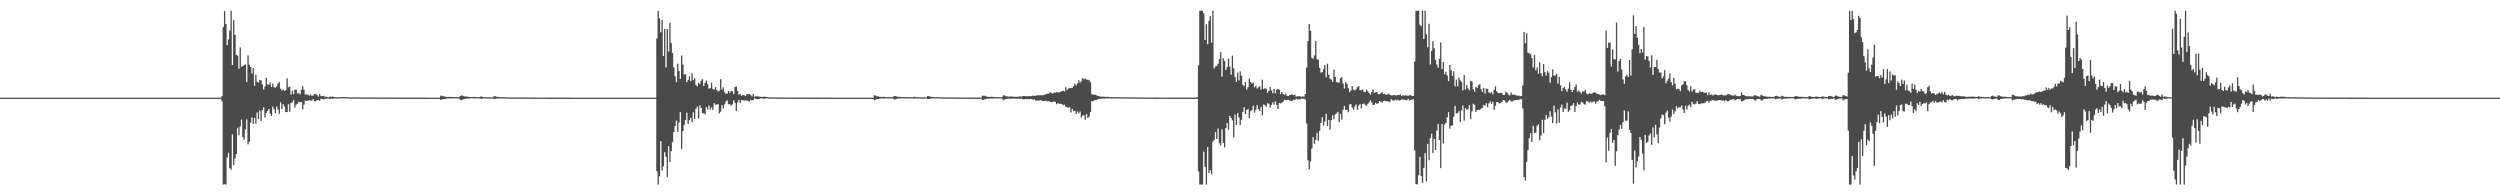 <?xml version="1.0" encoding="UTF-8"?>
<svg xmlns="http://www.w3.org/2000/svg" width="1920" height="150">
  <path d="M0 74.995h1v1.000H0zM1 74.995h1v1.000H1zM2 74.995h1v1.000H2zM3 74.995h1v1.000H3zM4 74.995h1v1.000H4zM5 74.995h1v1.000H5zM6 74.995h1v1.000H6zM7 74.995h1v1.000H7zM8 74.995h1v1.000H8zM9 74.995h1v1.000H9zM10 74.995h1v1.000H10zM11 74.995h1v1.000H11zM12 74.995h1v1.000H12zM13 74.995h1v1.000H13zM14 74.995h1v1.000H14zM15 74.995h1v1.000H15zM16 74.995h1v1.000H16zM17 74.995h1v1.000H17zM18 74.995h1v1.000H18zM19 74.995h1v1.000H19zM20 74.995h1v1.000H20zM21 74.995h1v1.000H21zM22 74.995h1v1.000H22zM23 74.995h1v1.000H23zM24 74.995h1v1.000H24zM25 74.995h1v1.000H25zM26 74.995h1v1.000H26zM27 74.995h1v1.000H27zM28 74.995h1v1.000H28zM29 74.995h1v1.000H29zM30 74.995h1v1.000H30zM31 74.995h1v1.000H31zM32 74.995h1v1.000H32zM33 74.995h1v1.000H33zM34 74.995h1v1.000H34zM35 74.995h1v1.000H35zM36 74.995h1v1.000H36zM37 74.995h1v1.000H37zM38 74.995h1v1.000H38zM39 74.995h1v1.000H39zM40 74.995h1v1.000H40zM41 74.995h1v1.000H41zM42 74.995h1v1.000H42zM43 74.995h1v1.000H43zM44 74.995h1v1.000H44zM45 74.995h1v1.000H45zM46 74.995h1v1.000H46zM47 74.995h1v1.000H47zM48 74.995h1v1.000H48zM49 74.995h1v1.000H49zM50 74.995h1v1.000H50zM51 74.995h1v1.000H51zM52 74.995h1v1.000H52zM53 74.995h1v1.000H53zM54 74.995h1v1.000H54zM55 74.995h1v1.000H55zM56 74.995h1v1.000H56zM57 74.995h1v1.000H57zM58 74.995h1v1.000H58zM59 74.995h1v1.000H59zM60 74.995h1v1.000H60zM61 74.995h1v1.000H61zM62 74.995h1v1.000H62zM63 74.995h1v1.000H63zM64 74.995h1v1.000H64zM65 74.995h1v1.000H65zM66 74.995h1v1.000H66zM67 74.995h1v1.000H67zM68 74.995h1v1.000H68zM69 74.995h1v1.000H69zM70 74.995h1v1.000H70zM71 74.995h1v1.000H71zM72 74.995h1v1.000H72zM73 74.995h1v1.000H73zM74 74.995h1v1.000H74zM75 74.995h1v1.000H75zM76 74.995h1v1.000H76zM77 74.995h1v1.000H77zM78 74.995h1v1.000H78zM79 74.995h1v1.000H79zM80 74.995h1v1.000H80zM81 74.995h1v1.000H81zM82 74.995h1v1.000H82zM83 74.995h1v1.000H83zM84 74.995h1v1.000H84zM85 74.995h1v1.000H85zM86 74.995h1v1.000H86zM87 74.995h1v1.000H87zM88 74.995h1v1.000H88zM89 74.995h1v1.000H89zM90 74.995h1v1.000H90zM91 74.995h1v1.000H91zM92 74.995h1v1.000H92zM93 74.995h1v1.000H93zM94 74.995h1v1.000H94zM95 74.995h1v1.000H95zM96 74.995h1v1.000H96zM97 74.995h1v1.000H97zM98 74.995h1v1.000H98zM99 74.995h1v1.000H99zM100 74.995h1v1.000H100zM101 74.995h1v1.000H101zM102 74.995h1v1.000H102zM103 74.995h1v1.000H103zM104 74.995h1v1.000H104zM105 74.995h1v1.000H105zM106 74.995h1v1.000H106zM107 74.995h1v1.000H107zM108 74.995h1v1.000H108zM109 74.995h1v1.000H109zM110 74.995h1v1.000H110zM111 74.995h1v1.000H111zM112 74.995h1v1.000H112zM113 74.995h1v1.000H113zM114 74.995h1v1.000H114zM115 74.995h1v1.000H115zM116 74.995h1v1.000H116zM117 74.995h1v1.000H117zM118 74.995h1v1.000H118zM119 74.995h1v1.000H119zM120 74.995h1v1.000H120zM121 74.995h1v1.000H121zM122 74.995h1v1.000H122zM123 74.995h1v1.000H123zM124 74.995h1v1.000H124zM125 74.995h1v1.000H125zM126 74.995h1v1.000H126zM127 74.995h1v1.000H127zM128 74.995h1v1.000H128zM129 74.995h1v1.000H129zM130 74.995h1v1.000H130zM131 74.995h1v1.000H131zM132 74.995h1v1.000H132zM133 74.995h1v1.000H133zM134 74.995h1v1.000H134zM135 74.995h1v1.000H135zM136 74.995h1v1.000H136zM137 74.995h1v1.000H137zM138 74.995h1v1.000H138zM139 74.995h1v1.000H139zM140 74.995h1v1.000H140zM141 74.995h1v1.000H141zM142 74.995h1v1.000H142zM143 74.995h1v1.000H143zM144 74.995h1v1.000H144zM145 74.995h1v1.000H145zM146 74.995h1v1.000H146zM147 74.995h1v1.000H147zM148 74.995h1v1.000H148zM149 74.995h1v1.000H149zM150 74.995h1v1.000H150zM151 74.995h1v1.000H151zM152 74.995h1v1.000H152zM153 74.995h1v1.000H153zM154 74.995h1v1.000H154zM155 74.995h1v1.000H155zM156 74.995h1v1.000H156zM157 74.995h1v1.000H157zM158 74.995h1v1.000H158zM159 74.995h1v1.000H159zM160 74.995h1v1.000H160zM161 74.995h1v1.000H161zM162 74.995h1v1.000H162zM163 74.995h1v1.000H163zM164 74.995h1v1.000H164zM165 74.995h1v1.000H165zM166 74.995h1v1.000H166zM167 74.995h1v1.000H167zM168 74.995h1v1.000H168zM169 74.995h1v1.000H169zM170 73.846h1v3.834H170zM171 20.803h1v120.962H171zM172 8.512h1v132.973H172zM173 18.455h1v123.278H173zM174 34.717h1v86.247H174zM175 30.238h1v87.188H175zM176 23.396h1v105.782H176zM177 8.228h1v122.060H177zM178 49.940h1v53.268H178zM179 15.310h1v111.427H179zM180 26.717h1v95.073H180zM181 42.114h1v76.229H181zM182 42.767h1v55.259H182zM183 52.732h1v51.112H183zM184 36.378h1v60.640H184zM185 51.331h1v40.464H185zM186 50.649h1v54.662H186zM187 50.050h1v57.143H187zM188 49.523h1v49.976H188zM189 63.103h1v28.613H189zM190 42.554h1v68.271H190zM191 49.654h1v59.127H191zM192 51.450h1v42.805H192zM193 56.358h1v33.932H193zM194 52.341h1v42.783H194zM195 65.913h1v24.541H195zM196 57.285h1v37.788H196zM197 62.885h1v23.513H197zM198 63.432h1v27.992H198zM199 61.400h1v23.527H199zM200 61.723h1v31.181H200zM201 64.842h1v19.736H201zM202 68.864h1v13.618H202zM203 66.451h1v23.753H203zM204 59.708h1v27.184H204zM205 64.707h1v20.496H205zM206 65.105h1v18.624H206zM207 63.460h1v23.904H207zM208 66.868h1v22.254H208zM209 64.275h1v17.615H209zM210 66.939h1v16.978H210zM211 67.337h1v19.595H211zM212 66.353h1v15.395H212zM213 64.140h1v19.981H213zM214 63.087h1v24.326H214zM215 68.069h1v10.412H215zM216 69.495h1v14.207H216zM217 68.633h1v11.320H217zM218 69.834h1v11.989H218zM219 69.333h1v16.665H219zM220 60.100h1v26.031H220zM221 67.026h1v13.039H221zM222 66.584h1v19.194H222zM223 72.533h1v6.555H223zM224 69.685h1v8.748H224zM225 72.372h1v4.340H225zM226 68.912h1v13.827H226zM227 68.747h1v11.643H227zM228 71.892h1v7.796H228zM229 71.352h1v6.757H229zM230 72.521h1v6.123H230zM231 68.930h1v9.414H231zM232 66.209h1v17.702H232zM233 68.990h1v11.350H233zM234 72.780h1v4.502H234zM235 72.421h1v5.116H235zM236 72.718h1v4.713H236zM237 73.421h1v3.474H237zM238 72.567h1v4.784H238zM239 73.572h1v3.639H239zM240 73.375h1v2.751H240zM241 72.338h1v5.470H241zM242 72.075h1v5.720H242zM243 73.041h1v3.847H243zM244 74.128h1v2.600H244zM245 72.279h1v5.221H245zM246 73.782h1v2.048H246zM247 73.810h1v2.305H247zM248 73.611h1v2.758H248zM249 74.242h1v1.527H249zM250 74.247h1v1.740H250zM251 74.494h1v1.085H251zM252 74.661h1v1.000H252zM253 74.142h1v1.877H253zM254 74.373h1v1.376H254zM255 74.034h1v1.865H255zM256 74.496h1v1.140H256zM257 74.572h1v1.000H257zM258 74.718h1v1.000H258zM259 74.641h1v1.000H259zM260 74.712h1v1.000H260zM261 74.613h1v1.000H261zM262 74.462h1v1.000H262zM263 74.629h1v1.000H263zM264 74.526h1v1.000H264zM265 74.586h1v1.000H265zM266 74.622h1v1.000H266zM267 74.686h1v1.000H267zM268 74.780h1v1.000H268zM269 74.753h1v1.000H269zM270 74.767h1v1.000H270zM271 74.824h1v1.000H271zM272 74.854h1v1.000H272zM273 74.787h1v1.000H273zM274 74.654h1v1.000H274zM275 74.714h1v1.000H275zM276 74.801h1v1.000H276zM277 74.831h1v1.000H277zM278 74.856h1v1.000H278zM279 74.881h1v1.000H279zM280 74.851h1v1.000H280zM281 74.881h1v1.000H281zM282 74.844h1v1.000H282zM283 74.851h1v1.000H283zM284 74.856h1v1.000H284zM285 74.874h1v1.000H285zM286 74.879h1v1.000H286zM287 74.860h1v1.000H287zM288 74.876h1v1.000H288zM289 74.890h1v1.000H289zM290 74.902h1v1.000H290zM291 74.920h1v1.000H291zM292 74.922h1v1.000H292zM293 74.927h1v1.000H293zM294 74.913h1v1.000H294zM295 74.918h1v1.000H295zM296 74.918h1v1.000H296zM297 74.897h1v1.000H297zM298 74.924h1v1.000H298zM299 74.927h1v1.000H299zM300 74.924h1v1.000H300zM301 74.952h1v1.000H301zM302 74.952h1v1.000H302zM303 74.924h1v1.000H303zM304 74.954h1v1.000H304zM305 74.945h1v1.000H305zM306 74.959h1v1.000H306zM307 74.936h1v1.000H307zM308 74.940h1v1.000H308zM309 74.961h1v1.000H309zM310 74.954h1v1.000H310zM311 74.957h1v1.000H311zM312 74.959h1v1.000H312zM313 74.961h1v1.000H313zM314 74.970h1v1.000H314zM315 74.973h1v1.000H315zM316 74.966h1v1.000H316zM317 74.952h1v1.000H317zM318 74.959h1v1.000H318zM319 74.977h1v1.000H319zM320 74.979h1v1.000H320zM321 74.975h1v1.000H321zM322 74.977h1v1.000H322zM323 74.977h1v1.000H323zM324 74.984h1v1.000H324zM325 74.979h1v1.000H325zM326 74.982h1v1.000H326zM327 74.982h1v1.000H327zM328 74.984h1v1.000H328zM329 74.989h1v1.000H329zM330 74.989h1v1.000H330zM331 74.986h1v1.000H331zM332 74.982h1v1.000H332zM333 74.986h1v1.000H333zM334 74.989h1v1.000H334zM335 74.991h1v1.000H335zM336 74.989h1v1.000H336zM337 74.989h1v1.000H337zM338 73.428h1v3.289H338zM339 73.565h1v2.772H339zM340 74.027h1v2.094H340zM341 74.064h1v1.994H341zM342 74.350h1v1.492H342zM343 74.407h1v1.208H343zM344 74.494h1v1.181H344zM345 74.268h1v1.282H345zM346 74.492h1v1.131H346zM347 74.515h1v1.000H347zM348 74.526h1v1.019H348zM349 74.583h1v1.000H349zM350 74.554h1v1.000H350zM351 74.657h1v1.000H351zM352 74.693h1v1.000H352zM353 73.746h1v2.854H353zM354 73.167h1v3.795H354zM355 73.590h1v2.781H355zM356 74.016h1v2.053H356zM357 74.155h1v1.696H357zM358 74.155h1v1.588H358zM359 74.309h1v1.266H359zM360 74.448h1v1.252H360zM361 74.476h1v1.041H361zM362 74.476h1v1.000H362zM363 74.464h1v1.060H363zM364 74.403h1v1.174H364zM365 74.618h1v1.000H365zM366 74.561h1v1.000H366zM367 74.567h1v1.000H367zM368 74.648h1v1.000H368zM369 74.004h1v1.856H369zM370 74.380h1v1.364H370zM371 74.638h1v1.000H371zM372 74.524h1v1.000H372zM373 74.664h1v1.000H373zM374 74.714h1v1.000H374zM375 74.723h1v1.000H375zM376 74.707h1v1.000H376zM377 74.705h1v1.000H377zM378 74.748h1v1.000H378zM379 73.906h1v2.026H379zM380 73.945h1v1.991H380zM381 74.361h1v1.366H381zM382 74.320h1v1.234H382zM383 74.620h1v1.000H383zM384 74.618h1v1.000H384zM385 74.641h1v1.000H385zM386 74.648h1v1.000H386zM387 74.682h1v1.000H387zM388 74.721h1v1.000H388zM389 74.730h1v1.000H389zM390 74.780h1v1.000H390zM391 74.783h1v1.000H391zM392 74.821h1v1.000H392zM393 74.828h1v1.000H393zM394 74.808h1v1.000H394zM395 74.840h1v1.000H395zM396 74.805h1v1.000H396zM397 74.840h1v1.000H397zM398 74.856h1v1.000H398zM399 74.849h1v1.000H399zM400 74.874h1v1.000H400zM401 74.858h1v1.000H401zM402 74.872h1v1.000H402zM403 74.892h1v1.000H403zM404 74.883h1v1.000H404zM405 74.902h1v1.000H405zM406 74.902h1v1.000H406zM407 74.899h1v1.000H407zM408 74.906h1v1.000H408zM409 74.924h1v1.000H409zM410 74.924h1v1.000H410zM411 74.931h1v1.000H411zM412 74.934h1v1.000H412zM413 74.938h1v1.000H413zM414 74.936h1v1.000H414zM415 74.936h1v1.000H415zM416 74.936h1v1.000H416zM417 74.943h1v1.000H417zM418 74.950h1v1.000H418zM419 74.954h1v1.000H419zM420 74.957h1v1.000H420zM421 74.961h1v1.000H421zM422 74.957h1v1.000H422zM423 74.963h1v1.000H423zM424 74.966h1v1.000H424zM425 74.963h1v1.000H425zM426 74.968h1v1.000H426zM427 74.970h1v1.000H427zM428 74.973h1v1.000H428zM429 74.973h1v1.000H429zM430 74.975h1v1.000H430zM431 74.975h1v1.000H431zM432 74.973h1v1.000H432zM433 74.975h1v1.000H433zM434 74.982h1v1.000H434zM435 74.982h1v1.000H435zM436 74.982h1v1.000H436zM437 74.982h1v1.000H437zM438 74.982h1v1.000H438zM439 74.984h1v1.000H439zM440 74.986h1v1.000H440zM441 74.984h1v1.000H441zM442 74.986h1v1.000H442zM443 74.986h1v1.000H443zM444 74.989h1v1.000H444zM445 74.986h1v1.000H445zM446 74.989h1v1.000H446zM447 74.991h1v1.000H447zM448 74.989h1v1.000H448zM449 74.989h1v1.000H449zM450 74.991h1v1.000H450zM451 74.991h1v1.000H451zM452 74.991h1v1.000H452zM453 74.991h1v1.000H453zM454 74.991h1v1.000H454zM455 74.991h1v1.000H455zM456 74.993h1v1.000H456zM457 74.991h1v1.000H457zM458 74.993h1v1.000H458zM459 74.993h1v1.000H459zM460 74.993h1v1.000H460zM461 74.993h1v1.000H461zM462 74.993h1v1.000H462zM463 74.993h1v1.000H463zM464 74.993h1v1.000H464zM465 74.993h1v1.000H465zM466 74.993h1v1.000H466zM467 74.993h1v1.000H467zM468 74.993h1v1.000H468zM469 74.993h1v1.000H469zM470 74.993h1v1.000H470zM471 74.993h1v1.000H471zM472 74.995h1v1.000H472zM473 74.995h1v1.000H473zM474 74.995h1v1.000H474zM475 74.995h1v1.000H475zM476 74.995h1v1.000H476zM477 74.995h1v1.000H477zM478 74.995h1v1.000H478zM479 74.995h1v1.000H479zM480 74.995h1v1.000H480zM481 74.995h1v1.000H481zM482 74.995h1v1.000H482zM483 74.995h1v1.000H483zM484 74.995h1v1.000H484zM485 74.995h1v1.000H485zM486 74.995h1v1.000H486zM487 74.995h1v1.000H487zM488 74.995h1v1.000H488zM489 74.995h1v1.000H489zM490 74.995h1v1.000H490zM491 74.995h1v1.000H491zM492 74.995h1v1.000H492zM493 74.995h1v1.000H493zM494 74.995h1v1.000H494zM495 74.995h1v1.000H495zM496 74.995h1v1.000H496zM497 74.995h1v1.000H497zM498 74.995h1v1.000H498zM499 74.995h1v1.000H499zM500 74.995h1v1.000H500zM501 74.995h1v1.000H501zM502 74.995h1v1.000H502zM503 74.995h1v1.000H503zM504 29.478h1v102.001H504zM505 8.279h1v133.440H505zM506 14.138h1v121.239H506zM507 24.850h1v83.558H507zM508 15.420h1v115.549H508zM509 43.073h1v84.650H509zM510 22.199h1v94.714H510zM511 51.752h1v68.694H511zM512 22.165h1v113.729H512zM513 39.587h1v72.688H513zM514 17.418h1v106.963H514zM515 33.032h1v83.109H515zM516 40.819h1v68.397H516zM517 51.791h1v49.638H517zM518 58.678h1v38.184H518zM519 63.135h1v29.482H519zM520 48.951h1v52.270H520zM521 54.662h1v39.503H521zM522 60.505h1v25.598H522zM523 42.664h1v71.658H523zM524 49.633h1v50.958H524zM525 57.204h1v38.699H525zM526 57.053h1v35.179H526zM527 63.029h1v23.609H527zM528 61.507h1v33.710H528zM529 58.624h1v33.737H529zM530 62.313h1v28.226H530zM531 56.287h1v37.527H531zM532 61.581h1v24.671H532zM533 60.148h1v31.290H533zM534 65.339h1v18.146H534zM535 66.367h1v15.495H535zM536 63.519h1v27.605H536zM537 64.634h1v16.370H537zM538 62.020h1v20.940H538zM539 60.848h1v26.248H539zM540 66.042h1v20.831H540zM541 63.570h1v24.287H541zM542 61.913h1v20.306H542zM543 64.682h1v19.398H543zM544 68.035h1v12.950H544zM545 67.717h1v16.486H545zM546 63.416h1v19.146H546zM547 68.237h1v16.180H547zM548 68.866h1v10.270H548zM549 66.923h1v13.552H549zM550 68.974h1v11.304H550zM551 70.310h1v9.716H551zM552 69.608h1v17.608H552zM553 60.793h1v24.998H553zM554 68.834h1v11.890H554zM555 67.049h1v16.205H555zM556 70.736h1v9.544H556zM557 71.997h1v5.999H557zM558 71.816h1v5.166H558zM559 69.898h1v10.199H559zM560 71.182h1v8.862H560zM561 70.020h1v11.092H561zM562 70.047h1v10.155H562zM563 72.315h1v4.726H563zM564 66.799h1v12.225H564zM565 66.422h1v18.896H565zM566 69.720h1v8.938H566zM567 72.709h1v4.015H567zM568 72.086h1v7.075H568zM569 73.611h1v3.394H569zM570 72.899h1v3.934H570zM571 73.038h1v4.276H571zM572 73.780h1v3.259H572zM573 72.469h1v4.754H573zM574 72.363h1v5.051H574zM575 72.247h1v5.766H575zM576 73.057h1v3.609H576zM577 74.023h1v3.021H577zM578 72.240h1v4.710H578zM579 74.304h1v1.195H579zM580 73.862h1v2.124H580zM581 74.036h1v2.115H581zM582 74.043h1v2.019H582zM583 74.210h1v1.604H583zM584 74.405h1v1.000H584zM585 74.460h1v1.238H585zM586 74.231h1v1.595H586zM587 74.249h1v1.602H587zM588 74.423h1v1.083H588zM589 74.499h1v1.000H589zM590 74.707h1v1.000H590zM591 74.714h1v1.000H591zM592 74.785h1v1.000H592zM593 74.744h1v1.000H593zM594 74.799h1v1.000H594zM595 74.799h1v1.000H595zM596 74.856h1v1.000H596zM597 74.867h1v1.000H597zM598 74.874h1v1.000H598zM599 74.888h1v1.000H599zM600 74.849h1v1.000H600zM601 74.911h1v1.000H601zM602 74.904h1v1.000H602zM603 74.924h1v1.000H603zM604 74.904h1v1.000H604zM605 74.911h1v1.000H605zM606 74.927h1v1.000H606zM607 74.911h1v1.000H607zM608 74.931h1v1.000H608zM609 74.940h1v1.000H609zM610 74.924h1v1.000H610zM611 74.911h1v1.000H611zM612 74.938h1v1.000H612zM613 74.957h1v1.000H613zM614 74.950h1v1.000H614zM615 74.968h1v1.000H615zM616 74.957h1v1.000H616zM617 74.950h1v1.000H617zM618 74.945h1v1.000H618zM619 74.947h1v1.000H619zM620 74.957h1v1.000H620zM621 74.959h1v1.000H621zM622 74.959h1v1.000H622zM623 74.963h1v1.000H623zM624 74.966h1v1.000H624zM625 74.966h1v1.000H625zM626 74.977h1v1.000H626zM627 74.979h1v1.000H627zM628 74.977h1v1.000H628zM629 74.975h1v1.000H629zM630 74.970h1v1.000H630zM631 74.984h1v1.000H631zM632 74.984h1v1.000H632zM633 74.977h1v1.000H633zM634 74.982h1v1.000H634zM635 74.979h1v1.000H635zM636 74.982h1v1.000H636zM637 74.982h1v1.000H637zM638 74.982h1v1.000H638zM639 74.986h1v1.000H639zM640 74.986h1v1.000H640zM641 74.986h1v1.000H641zM642 74.982h1v1.000H642zM643 74.986h1v1.000H643zM644 74.989h1v1.000H644zM645 74.991h1v1.000H645zM646 74.989h1v1.000H646zM647 74.989h1v1.000H647zM648 74.986h1v1.000H648zM649 74.986h1v1.000H649zM650 74.991h1v1.000H650zM651 74.993h1v1.000H651zM652 74.991h1v1.000H652zM653 74.991h1v1.000H653zM654 74.991h1v1.000H654zM655 74.989h1v1.000H655zM656 74.991h1v1.000H656zM657 74.991h1v1.000H657zM658 74.991h1v1.000H658zM659 74.993h1v1.000H659zM660 74.991h1v1.000H660zM661 74.991h1v1.000H661zM662 74.993h1v1.000H662zM663 74.993h1v1.000H663zM664 74.993h1v1.000H664zM665 74.991h1v1.000H665zM666 74.991h1v1.000H666zM667 74.991h1v1.000H667zM668 74.991h1v1.000H668zM669 74.993h1v1.000H669zM670 74.991h1v1.000H670zM671 73.183h1v3.719H671zM672 73.357h1v3.143H672zM673 73.952h1v2.234H673zM674 74.004h1v2.106H674zM675 74.336h1v1.554H675zM676 74.405h1v1.236H676zM677 74.474h1v1.220H677zM678 74.277h1v1.277H678zM679 74.476h1v1.160H679zM680 74.524h1v1.000H680zM681 74.524h1v1.051H681zM682 74.588h1v1.000H682zM683 74.526h1v1.000H683zM684 74.659h1v1.000H684zM685 74.645h1v1.000H685zM686 73.947h1v2.204H686zM687 73.792h1v2.541H687zM688 74.059h1v1.840H688zM689 74.279h1v1.490H689zM690 74.364h1v1.250H690zM691 74.435h1v1.138H691zM692 74.531h1v1.000H692zM693 74.577h1v1.000H693zM694 74.606h1v1.000H694zM695 74.604h1v1.000H695zM696 74.595h1v1.000H696zM697 74.586h1v1.000H697zM698 74.707h1v1.000H698zM699 74.638h1v1.000H699zM700 74.677h1v1.000H700zM701 74.746h1v1.000H701zM702 74.178h1v1.531H702zM703 74.542h1v1.000H703zM704 74.712h1v1.000H704zM705 74.581h1v1.000H705zM706 74.730h1v1.000H706zM707 74.755h1v1.000H707zM708 74.764h1v1.000H708zM709 74.746h1v1.000H709zM710 74.744h1v1.000H710zM711 74.794h1v1.000H711zM712 73.714h1v2.337H712zM713 73.755h1v2.298H713zM714 74.295h1v1.517H714zM715 74.279h1v1.360H715zM716 74.611h1v1.000H716zM717 74.590h1v1.000H717zM718 74.636h1v1.000H718zM719 74.636h1v1.000H719zM720 74.670h1v1.000H720zM721 74.682h1v1.000H721zM722 74.723h1v1.000H722zM723 74.767h1v1.000H723zM724 74.771h1v1.000H724zM725 74.821h1v1.000H725zM726 74.815h1v1.000H726zM727 74.805h1v1.000H727zM728 74.835h1v1.000H728zM729 74.783h1v1.000H729zM730 74.826h1v1.000H730zM731 74.828h1v1.000H731zM732 74.851h1v1.000H732zM733 74.865h1v1.000H733zM734 74.854h1v1.000H734zM735 74.881h1v1.000H735zM736 74.892h1v1.000H736zM737 74.881h1v1.000H737zM738 74.881h1v1.000H738zM739 74.881h1v1.000H739zM740 74.892h1v1.000H740zM741 74.888h1v1.000H741zM742 74.908h1v1.000H742zM743 74.924h1v1.000H743zM744 74.924h1v1.000H744zM745 74.906h1v1.000H745zM746 74.920h1v1.000H746zM747 74.913h1v1.000H747zM748 74.906h1v1.000H748zM749 74.904h1v1.000H749zM750 74.913h1v1.000H750zM751 74.920h1v1.000H751zM752 74.911h1v1.000H752zM753 74.904h1v1.000H753zM754 73.428h1v3.298H754zM755 73.556h1v3.211H755zM756 73.597h1v2.591H756zM757 74.055h1v2.007H757zM758 74.343h1v1.394H758zM759 74.334h1v1.540H759zM760 74.451h1v1.195H760zM761 74.242h1v1.433H761zM762 74.400h1v1.252H762zM763 74.462h1v1.089H763zM764 74.558h1v1.003H764zM765 74.538h1v1.078H765zM766 74.574h1v1.000H766zM767 74.606h1v1.000H767zM768 74.583h1v1.000H768zM769 74.613h1v1.000H769zM770 73.203h1v3.822H770zM771 73.309h1v3.113H771zM772 73.885h1v2.200H772zM773 74.018h1v1.929H773zM774 74.181h1v1.550H774zM775 74.119h1v1.641H775zM776 74.078h1v1.767H776zM777 74.135h1v1.602H777zM778 74.355h1v1.387H778zM779 74.320h1v1.389H779zM780 74.341h1v1.435H780zM781 74.300h1v1.499H781zM782 74.121h1v1.627H782zM783 74.055h1v1.902H783zM784 74.247h1v1.467H784zM785 73.759h1v2.403H785zM786 73.686h1v2.669H786zM787 73.878h1v2.151H787zM788 73.874h1v2.261H788zM789 74.004h1v2.140H789zM790 73.707h1v2.435H790zM791 74.007h1v2.030H791zM792 73.663h1v2.454H792zM793 73.389h1v3.250H793zM794 73.670h1v2.566H794zM795 73.473h1v3.726H795zM796 73.107h1v4.191H796zM797 73.206h1v3.934H797zM798 73.123h1v4.072H798zM799 73.141h1v3.692H799zM800 73.116h1v4.369H800zM801 73.105h1v4.475H801zM802 72.672h1v4.704H802zM803 72.301h1v5.127H803zM804 71.944h1v5.919H804zM805 71.928h1v5.669H805zM806 70.981h1v7.228H806zM807 71.395h1v6.992H807zM808 71.979h1v6.459H808zM809 71.086h1v6.807H809zM810 71.189h1v7.047H810zM811 70.626h1v9.389H811zM812 71.059h1v8.066H812zM813 70.876h1v8.915H813zM814 70.548h1v9.130H814zM815 70.061h1v9.849H815zM816 69.569h1v11.272H816zM817 70.310h1v10.080H817zM818 66.946h1v14.978H818zM819 69.248h1v13.181H819zM820 67.962h1v14.724H820zM821 67.676h1v14.676H821zM822 67.735h1v18.670H822zM823 67.413h1v16.241H823zM824 66.312h1v18.935H824zM825 64.245h1v20.776H825zM826 65.611h1v21.904H826zM827 64.027h1v21.645H827zM828 61.608h1v25.516H828zM829 63.403h1v22.236H829zM830 62.489h1v27.738H830zM831 59.786h1v28.896H831zM832 60.901h1v27.757H832zM833 60.317h1v31.613H833zM834 61.203h1v26.381H834zM835 61.185h1v29.542H835zM836 61.663h1v27.848H836zM837 63.187h1v22.774H837zM838 72.301h1v5.342H838zM839 72.659h1v5.253H839zM840 72.750h1v4.205H840zM841 72.771h1v4.108H841zM842 73.363h1v3.328H842zM843 73.762h1v2.236H843zM844 73.981h1v1.989H844zM845 74.263h1v1.566H845zM846 74.220h1v1.435H846zM847 74.300h1v1.428H847zM848 74.274h1v1.481H848zM849 74.325h1v1.211H849zM850 74.393h1v1.273H850zM851 74.393h1v1.133H851zM852 74.538h1v1.000H852zM853 74.593h1v1.122H853zM854 74.556h1v1.000H854zM855 74.675h1v1.000H855zM856 74.615h1v1.000H856zM857 74.574h1v1.000H857zM858 74.634h1v1.000H858zM859 74.622h1v1.000H859zM860 74.682h1v1.000H860zM861 74.666h1v1.000H861zM862 74.760h1v1.000H862zM863 74.732h1v1.000H863zM864 74.700h1v1.000H864zM865 74.675h1v1.000H865zM866 74.794h1v1.000H866zM867 74.789h1v1.000H867zM868 74.762h1v1.000H868zM869 74.764h1v1.000H869zM870 74.785h1v1.000H870zM871 74.808h1v1.000H871zM872 74.854h1v1.000H872zM873 74.847h1v1.000H873zM874 74.812h1v1.000H874zM875 74.858h1v1.000H875zM876 74.863h1v1.000H876zM877 74.854h1v1.000H877zM878 74.863h1v1.000H878zM879 74.883h1v1.000H879zM880 74.881h1v1.000H880zM881 74.902h1v1.000H881zM882 74.899h1v1.000H882zM883 74.895h1v1.000H883zM884 74.918h1v1.000H884zM885 74.897h1v1.000H885zM886 74.915h1v1.000H886zM887 74.920h1v1.000H887zM888 74.920h1v1.000H888zM889 74.918h1v1.000H889zM890 74.934h1v1.000H890zM891 74.938h1v1.000H891zM892 74.938h1v1.000H892zM893 74.934h1v1.000H893zM894 74.947h1v1.000H894zM895 74.945h1v1.000H895zM896 74.957h1v1.000H896zM897 74.950h1v1.000H897zM898 74.957h1v1.000H898zM899 74.957h1v1.000H899zM900 74.957h1v1.000H900zM901 74.963h1v1.000H901zM902 74.961h1v1.000H902zM903 74.966h1v1.000H903zM904 74.973h1v1.000H904zM905 74.961h1v1.000H905zM906 74.966h1v1.000H906zM907 74.966h1v1.000H907zM908 74.966h1v1.000H908zM909 74.968h1v1.000H909zM910 74.975h1v1.000H910zM911 74.968h1v1.000H911zM912 74.973h1v1.000H912zM913 74.977h1v1.000H913zM914 74.979h1v1.000H914zM915 74.982h1v1.000H915zM916 74.975h1v1.000H916zM917 74.977h1v1.000H917zM918 74.982h1v1.000H918zM919 74.526h1v1.376H919zM920 50.159h1v81.564H920zM921 8.281h1v133.422H921zM922 8.217h1v133.525H922zM923 8.281h1v133.461H923zM924 10.286h1v106.181H924zM925 30.679h1v97.348H925zM926 18.583h1v123.191H926zM927 33.941h1v78.944H927zM928 16.159h1v116.691H928zM929 12.346h1v118.304H929zM930 32.698h1v101.141H930zM931 8.256h1v100.543H931zM932 52.590h1v54.863H932zM933 51.013h1v50.462H933zM934 50.546h1v56.186H934zM935 48.960h1v49.816H935zM936 45.387h1v64.618H936zM937 40.057h1v71.487H937zM938 58.928h1v40.517H938zM939 44.714h1v64.957H939zM940 46.724h1v66.421H940zM941 53.725h1v44.694H941zM942 51.510h1v42.876H942zM943 44.964h1v54.698H943zM944 51.185h1v37.818H944zM945 57.326h1v33.263H945zM946 42.707h1v49.711H946zM947 52.476h1v53.133H947zM948 59.013h1v29.002H948zM949 62.906h1v33.110H949zM950 55.781h1v31.018H950zM951 61.874h1v28.338H951zM952 54.836h1v41.185H952zM953 58.118h1v33.957H953zM954 65.085h1v20.847H954zM955 66.190h1v16.184H955zM956 62.901h1v24.667H956zM957 68.896h1v15.523H957zM958 66.989h1v16.786H958zM959 60.384h1v30.492H959zM960 62.979h1v22.469H960zM961 64.142h1v20.430H961zM962 63.398h1v17.800H962zM963 67.003h1v19.540H963zM964 65.989h1v18.214H964zM965 67.980h1v12.817H965zM966 67.120h1v16.814H966zM967 66.204h1v19.052H967zM968 68.793h1v13.255H968zM969 61.153h1v27.493H969zM970 68.285h1v12.060H970zM971 67.719h1v13.083H971zM972 68.166h1v13.921H972zM973 71.276h1v7.912H973zM974 69.846h1v9.865H974zM975 66.863h1v15.653H975zM976 69.502h1v11.137H976zM977 71.587h1v7.045H977zM978 68.269h1v12.087H978zM979 71.702h1v6.107H979zM980 68.848h1v11.762H980zM981 68.340h1v15.399H981zM982 68.905h1v10.311H982zM983 72.283h1v7.143H983zM984 70.729h1v8.169H984zM985 72.359h1v5.667H985zM986 72.913h1v3.708H986zM987 71.990h1v5.072H987zM988 73.586h1v3.094H988zM989 73.755h1v2.779H989zM990 73.009h1v4.138H990zM991 72.832h1v4.662H991zM992 72.503h1v4.910H992zM993 73.091h1v3.436H993zM994 72.768h1v4.083H994zM995 74.252h1v1.598H995zM996 73.947h1v2.557H996zM997 73.883h1v2.181H997zM998 73.933h1v2.348H998zM999 74.277h1v1.474H999zM1000 74.158h1v1.625H1000zM1001 74.167h1v1.623H1001zM1002 72.194h1v4.253H1002zM1003 52.023h1v42.822H1003zM1004 31.588h1v91.569H1004zM1005 18.414h1v111.580H1005zM1006 23.687h1v100.255H1006zM1007 44.403h1v69.662H1007zM1008 45.140h1v60.159H1008zM1009 42.547h1v67.902H1009zM1010 31.611h1v75.977H1010zM1011 45.506h1v56.516H1011zM1012 45.943h1v62.048H1012zM1013 52.011h1v48.512H1013zM1014 55.833h1v38.603H1014zM1015 55.383h1v34.641H1015zM1016 53.016h1v43.446H1016zM1017 49.750h1v43.698H1017zM1018 59.342h1v27.990H1018zM1019 48.967h1v47.674H1019zM1020 57.520h1v34.554H1020zM1021 60.416h1v39.207H1021zM1022 61.143h1v31.096H1022zM1023 62.931h1v25.710H1023zM1024 53.474h1v38.191H1024zM1025 58.976h1v28.885H1025zM1026 62.956h1v24.195H1026zM1027 63.455h1v22.469H1027zM1028 63.457h1v30.272H1028zM1029 60.079h1v27.335H1029zM1030 59.216h1v32.632H1030zM1031 64.194h1v20.171H1031zM1032 67.976h1v13.325H1032zM1033 63.057h1v21.352H1033zM1034 64.284h1v20.066H1034zM1035 67.788h1v18.414H1035zM1036 70.818h1v9.478H1036zM1037 69.509h1v10.345H1037zM1038 66.099h1v16.562H1038zM1039 68.825h1v15.477H1039zM1040 69.408h1v12.332H1040zM1041 68.580h1v11.659H1041zM1042 66.916h1v17.448H1042zM1043 66.085h1v15.118H1043zM1044 69.267h1v10.526H1044zM1045 69.299h1v13.921H1045zM1046 68.717h1v11.215H1046zM1047 70.459h1v9.068H1047zM1048 70.747h1v9.856H1048zM1049 68.692h1v12.648H1049zM1050 70.042h1v9.730H1050zM1051 71.498h1v7.036H1051zM1052 72.654h1v4.337H1052zM1053 70.674h1v8.015H1053zM1054 68.630h1v12.062H1054zM1055 71.340h1v9.219H1055zM1056 70.855h1v8.125H1056zM1057 70.674h1v9.238H1057zM1058 72.295h1v6.889H1058zM1059 72.418h1v5.113H1059zM1060 71.597h1v6.571H1060zM1061 70.718h1v8.068H1061zM1062 72.146h1v5.356H1062zM1063 72.148h1v5.230H1063zM1064 72.782h1v4.912H1064zM1065 72.537h1v5.202H1065zM1066 71.951h1v6.072H1066zM1067 72.718h1v5.518H1067zM1068 73.249h1v2.937H1068zM1069 73.242h1v3.699H1069zM1070 73.029h1v4.372H1070zM1071 73.185h1v3.365H1071zM1072 73.306h1v3.692H1072zM1073 73.006h1v3.580H1073zM1074 73.013h1v4.305H1074zM1075 72.523h1v4.392H1075zM1076 73.718h1v2.596H1076zM1077 73.011h1v3.550H1077zM1078 73.483h1v3.046H1078zM1079 73.267h1v3.557H1079zM1080 73.338h1v3.687H1080zM1081 73.654h1v2.257H1081zM1082 73.027h1v4.122H1082zM1083 73.249h1v3.539H1083zM1084 73.659h1v2.742H1084zM1085 73.691h1v2.655H1085zM1086 47.255h1v68.195H1086zM1087 8.260h1v133.134H1087zM1088 8.286h1v133.392H1088zM1089 8.217h1v126.446H1089zM1090 18.933h1v101.530H1090zM1091 20.135h1v114.970H1091zM1092 8.258h1v132.191H1092zM1093 29.931h1v98.978H1093zM1094 8.247h1v109.289H1094zM1095 26.308h1v112.910H1095zM1096 36.383h1v74.117H1096zM1097 18.260h1v104.771H1097zM1098 49.521h1v56.614H1098zM1099 39.045h1v63.540H1099zM1100 31.611h1v86.007H1100zM1101 37.129h1v69.491H1101zM1102 45.927h1v69.267H1102zM1103 49.496h1v50.709H1103zM1104 51.926h1v43.181H1104zM1105 45.154h1v62.345H1105zM1106 32.604h1v96.526H1106zM1107 53.123h1v42.126H1107zM1108 47.623h1v62.579H1108zM1109 56.976h1v38.642H1109zM1110 55.087h1v39.226H1110zM1111 57.932h1v32.128H1111zM1112 62.338h1v23.833H1112zM1113 49.830h1v48.912H1113zM1114 54.005h1v42.554H1114zM1115 58.271h1v38.065H1115zM1116 54.797h1v34.813H1116zM1117 66.312h1v14.973H1117zM1118 61.059h1v26.163H1118zM1119 66.332h1v20.428H1119zM1120 59.637h1v25.722H1120zM1121 61.768h1v31.860H1121zM1122 62.869h1v21.842H1122zM1123 69.370h1v11.687H1123zM1124 57.619h1v34.991H1124zM1125 68.722h1v14.264H1125zM1126 65.231h1v18.803H1126zM1127 67.884h1v16.088H1127zM1128 69.333h1v11.382H1128zM1129 62.105h1v29.345H1129zM1130 62.551h1v22.996H1130zM1131 68.500h1v11.188H1131zM1132 70.383h1v10.155H1132zM1133 66.559h1v19.441H1133zM1134 67.548h1v16.949H1134zM1135 65.437h1v18.812H1135zM1136 64.568h1v19.917H1136zM1137 68.449h1v14.907H1137zM1138 70.624h1v12.149H1138zM1139 67.564h1v13.046H1139zM1140 71.841h1v9.451H1140zM1141 67.930h1v11.252H1141zM1142 68.346h1v14.122H1142zM1143 70.974h1v8.409H1143zM1144 71.599h1v6.219H1144zM1145 70.754h1v8.961H1145zM1146 72.464h1v5.681H1146zM1147 68.939h1v15.553H1147zM1148 66.266h1v15.005H1148zM1149 70.077h1v8.224H1149zM1150 71.361h1v7.148H1150zM1151 71.539h1v7.990H1151zM1152 71.205h1v7.830H1152zM1153 71.457h1v6.885H1153zM1154 72.917h1v3.907H1154zM1155 72.810h1v4.298H1155zM1156 70.338h1v8.256H1156zM1157 71.235h1v7.684H1157zM1158 72.668h1v5.022H1158zM1159 73.338h1v3.408H1159zM1160 71.006h1v6.972H1160zM1161 72.679h1v5.175H1161zM1162 72.810h1v4.399H1162zM1163 72.704h1v4.319H1163zM1164 73.389h1v3.436H1164zM1165 73.466h1v3.214H1165zM1166 73.471h1v3.200H1166zM1167 73.929h1v2.195H1167zM1168 73.666h1v2.504H1168zM1169 65.568h1v17.695H1169zM1170 24.545h1v111.509H1170zM1171 33.215h1v105.448H1171zM1172 25.612h1v98.657H1172zM1173 40.443h1v74.801H1173zM1174 41.006h1v65.094H1174zM1175 41.613h1v60.715H1175zM1176 44.536h1v64.423H1176zM1177 51.794h1v44.836H1177zM1178 42.114h1v59.962H1178zM1179 53.925h1v48.031H1179zM1180 51.748h1v44.925H1180zM1181 56.566h1v38.807H1181zM1182 47.891h1v59.917H1182zM1183 56.227h1v47.921H1183zM1184 58.573h1v33.428H1184zM1185 49.196h1v53.101H1185zM1186 55.421h1v36.594H1186zM1187 58.063h1v30.258H1187zM1188 54.659h1v36.559H1188zM1189 55.904h1v34.092H1189zM1190 63.501h1v21.879H1190zM1191 59.209h1v30.286H1191zM1192 53.309h1v41.256H1192zM1193 58.115h1v23.023H1193zM1194 57.903h1v28.363H1194zM1195 56.667h1v38.166H1195zM1196 64.275h1v19.684H1196zM1197 59.058h1v35.181H1197zM1198 65.556h1v17.054H1198zM1199 69.976h1v10.323H1199zM1200 67.518h1v18.462H1200zM1201 66.696h1v16.674H1201zM1202 68.639h1v14.932H1202zM1203 70.377h1v8.496H1203zM1204 68.056h1v17.844H1204zM1205 63.217h1v21.526H1205zM1206 69.012h1v12.305H1206zM1207 70.805h1v10.137H1207zM1208 69.129h1v10.069H1208zM1209 66.877h1v19.118H1209zM1210 64.817h1v16.660H1210zM1211 70.473h1v8.265H1211zM1212 69.411h1v10.915H1212zM1213 70.827h1v9.396H1213zM1214 71.770h1v6.450H1214zM1215 70.065h1v8.656H1215zM1216 70.386h1v9.572H1216zM1217 68.893h1v11.522H1217zM1218 71.777h1v5.965H1218zM1219 72.489h1v5.468H1219zM1220 71.706h1v7.130H1220zM1221 71.864h1v6.145H1221zM1222 72.189h1v6.663H1222zM1223 71.036h1v6.995H1223zM1224 71.066h1v6.956H1224zM1225 71.109h1v8.620H1225zM1226 72.043h1v6.056H1226zM1227 72.249h1v5.317H1227zM1228 72.661h1v4.037H1228zM1229 73.055h1v4.470H1229zM1230 72.546h1v5.118H1230zM1231 72.482h1v5.152H1231zM1232 73.114h1v8.533H1232zM1233 23.428h1v101.278H1233zM1234 36.742h1v68.930H1234zM1235 32.643h1v83.102H1235zM1236 32.881h1v69.308H1236zM1237 51.118h1v47.967H1237zM1238 37.926h1v71.743H1238zM1239 45.477h1v62.045H1239zM1240 45.667h1v81.743H1240zM1241 17.292h1v98.817H1241zM1242 54.904h1v48.832H1242zM1243 46.896h1v52.625H1243zM1244 45.220h1v50.816H1244zM1245 53.284h1v45.703H1245zM1246 60.981h1v32.929H1246zM1247 64.350h1v20.373H1247zM1248 58.649h1v34.140H1248zM1249 57.287h1v35.262H1249zM1250 59.063h1v26.472H1250zM1251 46.069h1v53.650H1251zM1252 58.017h1v43.982H1252zM1253 37.953h1v84.872H1253zM1254 11.707h1v129.403H1254zM1255 26.072h1v89.534H1255zM1256 20.041h1v108.600H1256zM1257 28.951h1v94.835H1257zM1258 34.476h1v85.725H1258zM1259 40.961h1v64.213H1259zM1260 37.653h1v69.868H1260zM1261 40.281h1v77.726H1261zM1262 20.631h1v110.195H1262zM1263 45.840h1v57.676H1263zM1264 42.998h1v66.756H1264zM1265 43.382h1v65.549H1265zM1266 46.868h1v57.154H1266zM1267 51.878h1v50.567H1267zM1268 42.471h1v68.800H1268zM1269 57.491h1v40.379H1269zM1270 51.393h1v54.208H1270zM1271 51.503h1v44.385H1271zM1272 45.909h1v57.321H1272zM1273 53.139h1v56.820H1273zM1274 55.692h1v42.238H1274zM1275 55.554h1v35.490H1275zM1276 60.180h1v27.761H1276zM1277 58.580h1v29.890H1277zM1278 53.847h1v41.556H1278zM1279 64.014h1v22.513H1279zM1280 61.938h1v23.007H1280zM1281 60.361h1v30.011H1281zM1282 56.298h1v37.152H1282zM1283 63.057h1v26.488H1283zM1284 65.634h1v18.498H1284zM1285 59.857h1v27.635H1285zM1286 64.252h1v21.311H1286zM1287 68.703h1v12.904H1287zM1288 68.166h1v15.111H1288zM1289 68.385h1v13.998H1289zM1290 70.070h1v12.247H1290zM1291 65.513h1v15.589H1291zM1292 64.812h1v19.400H1292zM1293 62.588h1v24.245H1293zM1294 62.272h1v18.977H1294zM1295 65.456h1v18.720H1295zM1296 69.086h1v12.231H1296zM1297 70.180h1v10.224H1297zM1298 66.193h1v16.193H1298zM1299 70.347h1v7.862H1299zM1300 68.868h1v11.094H1300zM1301 68.509h1v11.641H1301zM1302 71.347h1v8.160H1302zM1303 71.146h1v6.573H1303zM1304 71.301h1v8.425H1304zM1305 69.624h1v10.412H1305zM1306 70.713h1v8.702H1306zM1307 70.480h1v8.860H1307zM1308 71.031h1v8.295H1308zM1309 71.345h1v7.457H1309zM1310 71.040h1v6.882H1310zM1311 73.103h1v4.369H1311zM1312 71.031h1v7.935H1312zM1313 72.986h1v4.463H1313zM1314 72.482h1v4.704H1314zM1315 73.329h1v3.376H1315zM1316 72.771h1v4.459H1316zM1317 72.359h1v4.882H1317zM1318 72.984h1v4.562H1318zM1319 73.192h1v3.674H1319zM1320 73.002h1v3.790H1320zM1321 72.842h1v3.948H1321zM1322 72.473h1v4.898H1322zM1323 73.258h1v3.859H1323zM1324 73.201h1v4.582H1324zM1325 73.247h1v3.712H1325zM1326 72.469h1v5.283H1326zM1327 72.253h1v5.527H1327zM1328 72.514h1v4.406H1328zM1329 73.125h1v3.351H1329zM1330 73.357h1v2.991H1330zM1331 73.455h1v2.726H1331zM1332 72.727h1v4.502H1332zM1333 73.476h1v3.017H1333zM1334 73.812h1v2.275H1334zM1335 73.915h1v2.275H1335zM1336 73.773h1v2.392H1336zM1337 70.981h1v6.988H1337zM1338 72.972h1v4.717H1338zM1339 73.000h1v3.857H1339zM1340 73.656h1v2.742H1340zM1341 73.938h1v2.177H1341zM1342 73.878h1v2.341H1342zM1343 73.997h1v1.932H1343zM1344 74.066h1v1.847H1344zM1345 74.052h1v1.881H1345zM1346 74.057h1v2.010H1346zM1347 73.146h1v3.918H1347zM1348 73.116h1v4.108H1348zM1349 73.805h1v2.218H1349zM1350 74.004h1v2.005H1350zM1351 74.233h1v1.703H1351zM1352 72.826h1v4.271H1352zM1353 73.297h1v3.772H1353zM1354 73.817h1v2.374H1354zM1355 73.975h1v1.980H1355zM1356 74.121h1v1.847H1356zM1357 74.217h1v1.673H1357zM1358 74.343h1v1.273H1358zM1359 74.258h1v1.396H1359zM1360 74.471h1v1.092H1360zM1361 74.419h1v1.140H1361zM1362 74.421h1v1.140H1362zM1363 73.789h1v2.419H1363zM1364 73.588h1v2.282H1364zM1365 74.057h1v1.785H1365zM1366 74.334h1v1.277H1366zM1367 74.293h1v1.307H1367zM1368 73.567h1v2.916H1368zM1369 74.016h1v1.856H1369zM1370 74.387h1v1.341H1370zM1371 74.268h1v1.442H1371zM1372 74.400h1v1.266H1372zM1373 74.496h1v1.140H1373zM1374 74.412h1v1.122H1374zM1375 74.458h1v1.016H1375zM1376 74.551h1v1.000H1376zM1377 74.574h1v1.000H1377zM1378 73.885h1v2.392H1378zM1379 73.833h1v2.314H1379zM1380 73.979h1v1.904H1380zM1381 74.245h1v1.547H1381zM1382 74.412h1v1.398H1382zM1383 74.339h1v1.366H1383zM1384 74.407h1v1.076H1384zM1385 74.512h1v1.051H1385zM1386 74.565h1v1.000H1386zM1387 74.561h1v1.000H1387zM1388 74.602h1v1.000H1388zM1389 73.727h1v2.547H1389zM1390 74.107h1v2.016H1390zM1391 74.329h1v1.323H1391zM1392 74.398h1v1.268H1392zM1393 74.439h1v1.089H1393zM1394 74.117h1v1.749H1394zM1395 74.176h1v1.591H1395zM1396 74.405h1v1.257H1396zM1397 74.510h1v1.014H1397zM1398 74.490h1v1.000H1398zM1399 74.011h1v2.117H1399zM1400 74.146h1v1.595H1400zM1401 74.325h1v1.266H1401zM1402 74.435h1v1.078H1402zM1403 74.588h1v1.000H1403zM1404 73.727h1v2.545H1404zM1405 73.615h1v2.472H1405zM1406 73.986h1v1.900H1406zM1407 74.270h1v1.653H1407zM1408 74.444h1v1.012H1408zM1409 73.544h1v3.081H1409zM1410 73.368h1v3.127H1410zM1411 74.027h1v2.019H1411zM1412 74.316h1v1.435H1412zM1413 74.400h1v1.275H1413zM1414 74.446h1v1.069H1414zM1415 72.894h1v4.278H1415zM1416 73.313h1v3.120H1416zM1417 73.743h1v2.536H1417zM1418 74.117h1v1.861H1418zM1419 55.788h1v44.545H1419zM1420 8.240h1v133.518H1420zM1421 15.317h1v126.384H1421zM1422 8.244h1v111.603H1422zM1423 14.735h1v120.067H1423zM1424 25.534h1v112.406H1424zM1425 24.788h1v106.739H1425zM1426 23.039h1v106.023H1426zM1427 12.117h1v96.993H1427zM1428 13.788h1v127.947H1428zM1429 28.626h1v78.452H1429zM1430 32.293h1v87.575H1430zM1431 43.034h1v57.438H1431zM1432 47.866h1v47.530H1432zM1433 54.279h1v57.339H1433zM1434 37.873h1v69.456H1434zM1435 52.544h1v55.975H1435zM1436 55.234h1v38.818H1436zM1437 49.715h1v46.886H1437zM1438 44.211h1v58.488H1438zM1439 34.303h1v93.038H1439zM1440 58.942h1v41.489H1440zM1441 58.225h1v35.541H1441zM1442 58.395h1v29.597H1442zM1443 59.983h1v34.694H1443zM1444 57.674h1v27.599H1444zM1445 59.555h1v30.217H1445zM1446 53.167h1v40.903H1446zM1447 64.442h1v22.664H1447zM1448 61.006h1v28.471H1448zM1449 53.085h1v44.275H1449zM1450 63.815h1v24.639H1450zM1451 54.948h1v37.397H1451zM1452 61.748h1v26.283H1452zM1453 57.175h1v33.772H1453zM1454 57.898h1v27.500H1454zM1455 57.834h1v31.787H1455zM1456 68.948h1v12.101H1456zM1457 62.341h1v26.310H1457zM1458 63.808h1v21.435H1458zM1459 66.122h1v14.518H1459zM1460 61.169h1v18.988H1460zM1461 64.581h1v20.842H1461zM1462 61.768h1v23.861H1462zM1463 69.317h1v10.348H1463zM1464 65.062h1v14.669H1464zM1465 69.477h1v11.190H1465zM1466 70.038h1v10.709H1466zM1467 71.244h1v6.713H1467zM1468 64.375h1v17.189H1468zM1469 68.198h1v18.517H1469zM1470 64.911h1v19.077H1470zM1471 68.864h1v16.621H1471zM1472 71.478h1v7.938H1472zM1473 70.125h1v10.430H1473zM1474 70.303h1v7.949H1474zM1475 68.188h1v13.138H1475zM1476 70.008h1v9.931H1476zM1477 70.251h1v8.977H1477zM1478 72.203h1v7.237H1478zM1479 71.576h1v7.137H1479zM1480 67.039h1v18.361H1480zM1481 65.788h1v14.303H1481zM1482 70.196h1v8.556H1482zM1483 71.798h1v6.706H1483zM1484 71.491h1v5.901H1484zM1485 71.761h1v7.233H1485zM1486 72.926h1v4.504H1486zM1487 72.320h1v6.356H1487zM1488 71.770h1v7.011H1488zM1489 71.091h1v7.162H1489zM1490 71.844h1v6.141H1490zM1491 70.830h1v7.910H1491zM1492 72.521h1v4.465H1492zM1493 70.484h1v8.018H1493zM1494 72.697h1v5.896H1494zM1495 73.297h1v3.257H1495zM1496 72.796h1v4.285H1496zM1497 73.746h1v2.353H1497zM1498 73.439h1v3.454H1498zM1499 73.025h1v4.010H1499zM1500 73.833h1v2.483H1500zM1501 73.945h1v2.090H1501zM1502 73.517h1v2.703H1502zM1503 73.645h1v3.534H1503zM1504 73.480h1v2.827H1504zM1505 73.844h1v2.275H1505zM1506 74.000h1v2.042H1506zM1507 73.933h1v1.982H1507zM1508 73.991h1v2.099H1508zM1509 74.293h1v1.479H1509zM1510 74.334h1v1.371H1510zM1511 74.350h1v1.382H1511zM1512 74.245h1v1.403H1512zM1513 74.389h1v1.222H1513zM1514 74.094h1v1.749H1514zM1515 74.263h1v1.451H1515zM1516 74.284h1v1.371H1516zM1517 74.485h1v1.012H1517zM1518 74.382h1v1.147H1518zM1519 73.954h1v2.218H1519zM1520 74.171h1v1.469H1520zM1521 74.361h1v1.286H1521zM1522 74.455h1v1.083H1522zM1523 74.405h1v1.147H1523zM1524 74.581h1v1.000H1524zM1525 74.595h1v1.000H1525zM1526 74.604h1v1.000H1526zM1527 74.540h1v1.000H1527zM1528 74.686h1v1.000H1528zM1529 73.853h1v2.321H1529zM1530 73.437h1v3.021H1530zM1531 74.043h1v1.925H1531zM1532 74.199h1v1.554H1532zM1533 74.416h1v1.149H1533zM1534 73.283h1v3.403H1534zM1535 73.325h1v3.401H1535zM1536 73.901h1v2.126H1536zM1537 74.206h1v1.696H1537zM1538 74.384h1v1.373H1538zM1539 74.279h1v1.330H1539zM1540 74.297h1v1.257H1540zM1541 74.474h1v1.046H1541zM1542 74.531h1v1.000H1542zM1543 74.556h1v1.000H1543zM1544 74.613h1v1.000H1544zM1545 72.803h1v4.353H1545zM1546 72.855h1v3.685H1546zM1547 73.567h1v2.941H1547zM1548 73.970h1v2.172H1548zM1549 73.938h1v2.014H1549zM1550 74.098h1v1.927H1550zM1551 74.123h1v1.817H1551zM1552 74.128h1v2.110H1552zM1553 73.860h1v2.181H1553zM1554 73.968h1v2.518H1554zM1555 73.309h1v3.287H1555zM1556 73.215h1v3.564H1556zM1557 72.592h1v4.571H1557zM1558 72.917h1v3.964H1558zM1559 71.889h1v5.386H1559zM1560 72.528h1v5.104H1560zM1561 72.347h1v5.550H1561zM1562 71.851h1v6.175H1562zM1563 71.132h1v7.066H1563zM1564 70.837h1v9.158H1564zM1565 70.676h1v8.466H1565zM1566 70.264h1v10.062H1566zM1567 70.654h1v8.427H1567zM1568 70.033h1v10.448H1568zM1569 69.571h1v10.648H1569zM1570 69.573h1v11.254H1570zM1571 67.149h1v13.655H1571zM1572 68.992h1v13.463H1572zM1573 67.474h1v15.555H1573zM1574 68.969h1v11.845H1574zM1575 67.912h1v18.343H1575zM1576 67.932h1v14.081H1576zM1577 66.747h1v17.937H1577zM1578 64.320h1v19.533H1578zM1579 66.405h1v18.295H1579zM1580 64.153h1v23.199H1580zM1581 64.073h1v21.547H1581zM1582 62.180h1v24.765H1582zM1583 62.553h1v27.473H1583zM1584 63.268h1v25.305H1584zM1585 59.720h1v26.424H1585zM1586 36.587h1v92.443H1586zM1587 11.987h1v117.421H1587zM1588 23.032h1v107.437H1588zM1589 20.979h1v106.677H1589zM1590 43.700h1v68.438H1590zM1591 56.147h1v44.838H1591zM1592 36.944h1v74.739H1592zM1593 52.185h1v56.113H1593zM1594 16.738h1v111.928H1594zM1595 26.427h1v89.507H1595zM1596 46.861h1v59.653H1596zM1597 44.570h1v56.506H1597zM1598 45.731h1v50.507H1598zM1599 52.970h1v47.035H1599zM1600 60.530h1v23.378H1600zM1601 66.090h1v19.528H1601zM1602 58.486h1v34.545H1602zM1603 57.999h1v34.211H1603zM1604 62.258h1v23.042H1604zM1605 45.964h1v55.968H1605zM1606 58.086h1v34.003H1606zM1607 60.239h1v32.625H1607zM1608 58.747h1v29.517H1608zM1609 64.536h1v19.574H1609zM1610 68.891h1v14.280H1610zM1611 66.884h1v19.855H1611zM1612 61.118h1v22.920H1612zM1613 65.836h1v20.233H1613zM1614 66.156h1v15.939H1614zM1615 62.993h1v25.962H1615zM1616 67.481h1v12.891H1616zM1617 70.459h1v7.272H1617zM1618 65.733h1v21.428H1618zM1619 67.541h1v12.099H1619zM1620 66.227h1v14.523H1620zM1621 63.801h1v19.102H1621zM1622 63.769h1v22.714H1622zM1623 69.122h1v14.946H1623zM1624 66.270h1v14.378H1624zM1625 66.424h1v16.621H1625zM1626 70.898h1v8.224H1626zM1627 69.651h1v12.117H1627zM1628 64.462h1v17.205H1628zM1629 69.511h1v13.593H1629zM1630 70.855h1v6.498H1630zM1631 68.488h1v10.936H1631zM1632 70.949h1v8.155H1632zM1633 70.409h1v9.661H1633zM1634 71.377h1v12.625H1634zM1635 62.123h1v23.550H1635zM1636 68.873h1v10.767H1636zM1637 70.052h1v11.556H1637zM1638 72.718h1v5.354H1638zM1639 73.158h1v4.070H1639zM1640 73.547h1v3.010H1640zM1641 70.482h1v9.663H1641zM1642 70.313h1v9.043H1642zM1643 71.169h1v8.647H1643zM1644 70.624h1v8.876H1644zM1645 72.533h1v4.447H1645zM1646 68.484h1v9.727H1646zM1647 66.321h1v18.107H1647zM1648 69.832h1v9.091H1648zM1649 73.073h1v4.598H1649zM1650 72.812h1v4.658H1650zM1651 73.528h1v3.010H1651zM1652 73.496h1v3.001H1652zM1653 73.453h1v2.946H1653zM1654 73.787h1v2.820H1654zM1655 73.553h1v3.106H1655zM1656 72.695h1v4.678H1656zM1657 73.029h1v4.227H1657zM1658 73.677h1v2.680H1658zM1659 74.341h1v2.261H1659zM1660 72.496h1v4.413H1660zM1661 74.288h1v1.302H1661zM1662 74.155h1v1.806H1662zM1663 74.142h1v1.728H1663zM1664 74.524h1v1.035H1664zM1665 74.545h1v1.000H1665zM1666 74.757h1v1.000H1666zM1667 74.691h1v1.000H1667zM1668 22.007h1v83.723H1668zM1669 41.409h1v89.680H1669zM1670 8.217h1v129.678H1670zM1671 10.620h1v131.110H1671zM1672 38.551h1v84.251H1672zM1673 41.872h1v73.050H1673zM1674 14.383h1v127.396H1674zM1675 36.532h1v79.205H1675zM1676 47.438h1v58.738H1676zM1677 28.283h1v113.493H1677zM1678 8.235h1v118.948H1678zM1679 39.835h1v80.424H1679zM1680 24.886h1v88.959H1680zM1681 35.273h1v75.176H1681zM1682 49.793h1v62.160H1682zM1683 54.089h1v42.414H1683zM1684 52.865h1v39.107H1684zM1685 55.563h1v42.746H1685zM1686 41.329h1v68.111H1686zM1687 57.779h1v33.810H1687zM1688 41.256h1v59.372H1688zM1689 53.465h1v56.973H1689zM1690 62.089h1v30.746H1690zM1691 52.119h1v44.053H1691zM1692 62.180h1v27.022H1692zM1693 60.484h1v29.109H1693zM1694 55.529h1v34.554H1694zM1695 57.772h1v39.562H1695zM1696 58.667h1v28.356H1696zM1697 65.673h1v16.301H1697zM1698 63.858h1v21.725H1698zM1699 64.549h1v23.259H1699zM1700 65.499h1v16.518H1700zM1701 63.311h1v22.911H1701zM1702 59.608h1v29.544H1702zM1703 68.784h1v14.060H1703zM1704 68.344h1v14.884H1704zM1705 63.615h1v23.479H1705zM1706 69.115h1v12.653H1706zM1707 69.868h1v12.218H1707zM1708 66.538h1v15.820H1708zM1709 69.269h1v13.314H1709zM1710 69.408h1v13.506H1710zM1711 67.147h1v14.896H1711zM1712 65.694h1v16.827H1712zM1713 70.354h1v7.908H1713zM1714 64.098h1v18.073H1714zM1715 69.502h1v10.668H1715zM1716 70.040h1v9.570H1716zM1717 70.237h1v13.170H1717zM1718 59.358h1v26.836H1718zM1719 65.982h1v17.821H1719zM1720 68.653h1v13.495H1720zM1721 69.326h1v10.407H1721zM1722 71.594h1v5.154H1722zM1723 72.542h1v4.935H1723zM1724 70.164h1v10.103H1724zM1725 70.722h1v8.453H1725zM1726 69.099h1v12.481H1726zM1727 71.187h1v8.423H1727zM1728 71.439h1v6.814H1728zM1729 72.414h1v5.289H1729zM1730 64.886h1v21.004H1730zM1731 70.031h1v10.638H1731zM1732 72.823h1v5.784H1732zM1733 72.688h1v5.495H1733zM1734 72.963h1v3.882H1734zM1735 72.540h1v5.026H1735zM1736 72.846h1v4.099H1736zM1737 74.078h1v1.955H1737zM1738 73.705h1v2.529H1738zM1739 72.608h1v4.717H1739zM1740 72.617h1v3.745H1740zM1741 73.485h1v3.841H1741zM1742 73.723h1v1.959H1742zM1743 71.912h1v5.285H1743zM1744 74.160h1v1.630H1744zM1745 73.945h1v2.206H1745zM1746 74.265h1v1.552H1746zM1747 74.597h1v1.016H1747zM1748 74.155h1v1.664H1748zM1749 74.480h1v1.373H1749zM1750 74.462h1v1.071H1750zM1751 74.169h1v1.460H1751zM1752 74.302h1v1.456H1752zM1753 74.343h1v1.300H1753zM1754 74.352h1v1.247H1754zM1755 74.490h1v1.000H1755zM1756 74.691h1v1.000H1756zM1757 74.650h1v1.000H1757zM1758 74.668h1v1.000H1758zM1759 74.684h1v1.000H1759zM1760 74.730h1v1.000H1760zM1761 74.700h1v1.000H1761zM1762 74.620h1v1.000H1762zM1763 74.641h1v1.000H1763zM1764 74.734h1v1.000H1764zM1765 74.812h1v1.000H1765zM1766 74.702h1v1.000H1766zM1767 74.696h1v1.000H1767zM1768 74.732h1v1.000H1768zM1769 74.840h1v1.000H1769zM1770 74.808h1v1.000H1770zM1771 74.785h1v1.000H1771zM1772 74.849h1v1.000H1772zM1773 74.812h1v1.000H1773zM1774 74.854h1v1.000H1774zM1775 74.883h1v1.000H1775zM1776 74.899h1v1.000H1776zM1777 74.872h1v1.000H1777zM1778 74.904h1v1.000H1778zM1779 74.890h1v1.000H1779zM1780 74.892h1v1.000H1780zM1781 74.865h1v1.000H1781zM1782 74.913h1v1.000H1782zM1783 74.895h1v1.000H1783zM1784 74.904h1v1.000H1784zM1785 74.924h1v1.000H1785zM1786 74.915h1v1.000H1786zM1787 74.892h1v1.000H1787zM1788 74.915h1v1.000H1788zM1789 74.929h1v1.000H1789zM1790 74.938h1v1.000H1790zM1791 74.892h1v1.000H1791zM1792 74.924h1v1.000H1792zM1793 74.938h1v1.000H1793zM1794 74.929h1v1.000H1794zM1795 74.920h1v1.000H1795zM1796 74.927h1v1.000H1796zM1797 74.947h1v1.000H1797zM1798 74.959h1v1.000H1798zM1799 74.927h1v1.000H1799zM1800 74.936h1v1.000H1800zM1801 74.934h1v1.000H1801zM1802 74.954h1v1.000H1802zM1803 74.966h1v1.000H1803zM1804 74.966h1v1.000H1804zM1805 74.966h1v1.000H1805zM1806 74.966h1v1.000H1806zM1807 74.954h1v1.000H1807zM1808 74.961h1v1.000H1808zM1809 74.963h1v1.000H1809zM1810 74.963h1v1.000H1810zM1811 74.970h1v1.000H1811zM1812 74.977h1v1.000H1812zM1813 74.977h1v1.000H1813zM1814 74.984h1v1.000H1814zM1815 74.979h1v1.000H1815zM1816 74.979h1v1.000H1816zM1817 74.979h1v1.000H1817zM1818 74.979h1v1.000H1818zM1819 74.986h1v1.000H1819zM1820 74.982h1v1.000H1820zM1821 74.984h1v1.000H1821zM1822 74.991h1v1.000H1822zM1823 74.989h1v1.000H1823zM1824 74.984h1v1.000H1824zM1825 74.989h1v1.000H1825zM1826 74.989h1v1.000H1826zM1827 74.989h1v1.000H1827zM1828 74.989h1v1.000H1828zM1829 74.989h1v1.000H1829zM1830 74.991h1v1.000H1830zM1831 74.991h1v1.000H1831zM1832 74.991h1v1.000H1832zM1833 74.991h1v1.000H1833zM1834 74.991h1v1.000H1834zM1835 74.993h1v1.000H1835zM1836 74.993h1v1.000H1836zM1837 74.993h1v1.000H1837zM1838 74.993h1v1.000H1838zM1839 74.993h1v1.000H1839zM1840 74.993h1v1.000H1840zM1841 74.993h1v1.000H1841zM1842 74.993h1v1.000H1842zM1843 74.995h1v1.000H1843zM1844 74.995h1v1.000H1844zM1845 74.995h1v1.000H1845zM1846 74.995h1v1.000H1846zM1847 74.995h1v1.000H1847zM1848 74.995h1v1.000H1848zM1849 74.995h1v1.000H1849zM1850 74.998h1v1.000H1850zM1851 74.998h1v1.000H1851zM1852 74.998h1v1.000H1852zM1853 74.998h1v1.000H1853zM1854 74.998h1v1.000H1854zM1855 74.998h1v1.000H1855zM1856 74.998h1v1.000H1856zM1857 74.998h1v1.000H1857zM1858 74.998h1v1.000H1858zM1859 74.998h1v1.000H1859zM1860 74.998h1v1.000H1860zM1861 74.998h1v1.000H1861zM1862 74.998h1v1.000H1862zM1863 74.998h1v1.000H1863zM1864 74.998h1v1.000H1864zM1865 74.998h1v1.000H1865zM1866 74.998h1v1.000H1866zM1867 74.998h1v1.000H1867zM1868 74.998h1v1.000H1868zM1869 74.998h1v1.000H1869zM1870 74.998h1v1.000H1870zM1871 74.998h1v1.000H1871zM1872 74.998h1v1.000H1872zM1873 74.998h1v1.000H1873zM1874 74.998h1v1.000H1874zM1875 74.998h1v1.000H1875zM1876 74.998h1v1.000H1876zM1877 75.000h1v1.000H1877zM1878 75.000h1v1.000H1878zM1879 75.000h1v1.000H1879zM1880 75.000h1v1.000H1880zM1881 75.000h1v1.000H1881zM1882 75.000h1v1.000H1882zM1883 75.000h1v1.000H1883zM1884 75.000h1v1.000H1884zM1885 75.000h1v1.000H1885zM1886 75.000h1v1.000H1886zM1887 75.000h1v1.000H1887zM1888 75.000h1v1.000H1888zM1889 75.000h1v1.000H1889zM1890 75.000h1v1.000H1890zM1891 75.000h1v1.000H1891zM1892 75.000h1v1.000H1892zM1893 75.000h1v1.000H1893zM1894 75.000h1v1.000H1894zM1895 75.000h1v1.000H1895zM1896 75.000h1v1.000H1896zM1897 75.000h1v1.000H1897zM1898 75.000h1v1.000H1898zM1899 75.000h1v1.000H1899zM1900 75.000h1v1.000H1900zM1901 75.000h1v1.000H1901zM1902 75.000h1v1.000H1902zM1903 75.000h1v1.000H1903zM1904 75.000h1v1.000H1904zM1905 75.000h1v1.000H1905zM1906 75.000h1v1.000H1906zM1907 75.000h1v1.000H1907zM1908 75.000h1v1.000H1908zM1909 75.000h1v1.000H1909zM1910 75.000h1v1.000H1910zM1911 75.000h1v1.000H1911zM1912 75.000h1v1.000H1912zM1913 75.000h1v1.000H1913zM1914 75.000h1v1.000H1914zM1915 75.000h1v1.000H1915zM1916 75.000h1v1.000H1916zM1917 75.000h1v1.000H1917zM1918 75.000h1v1.000H1918zM1919 75.000h1v1.000H1919z" fill="#4a4a4a"></path>
</svg>
